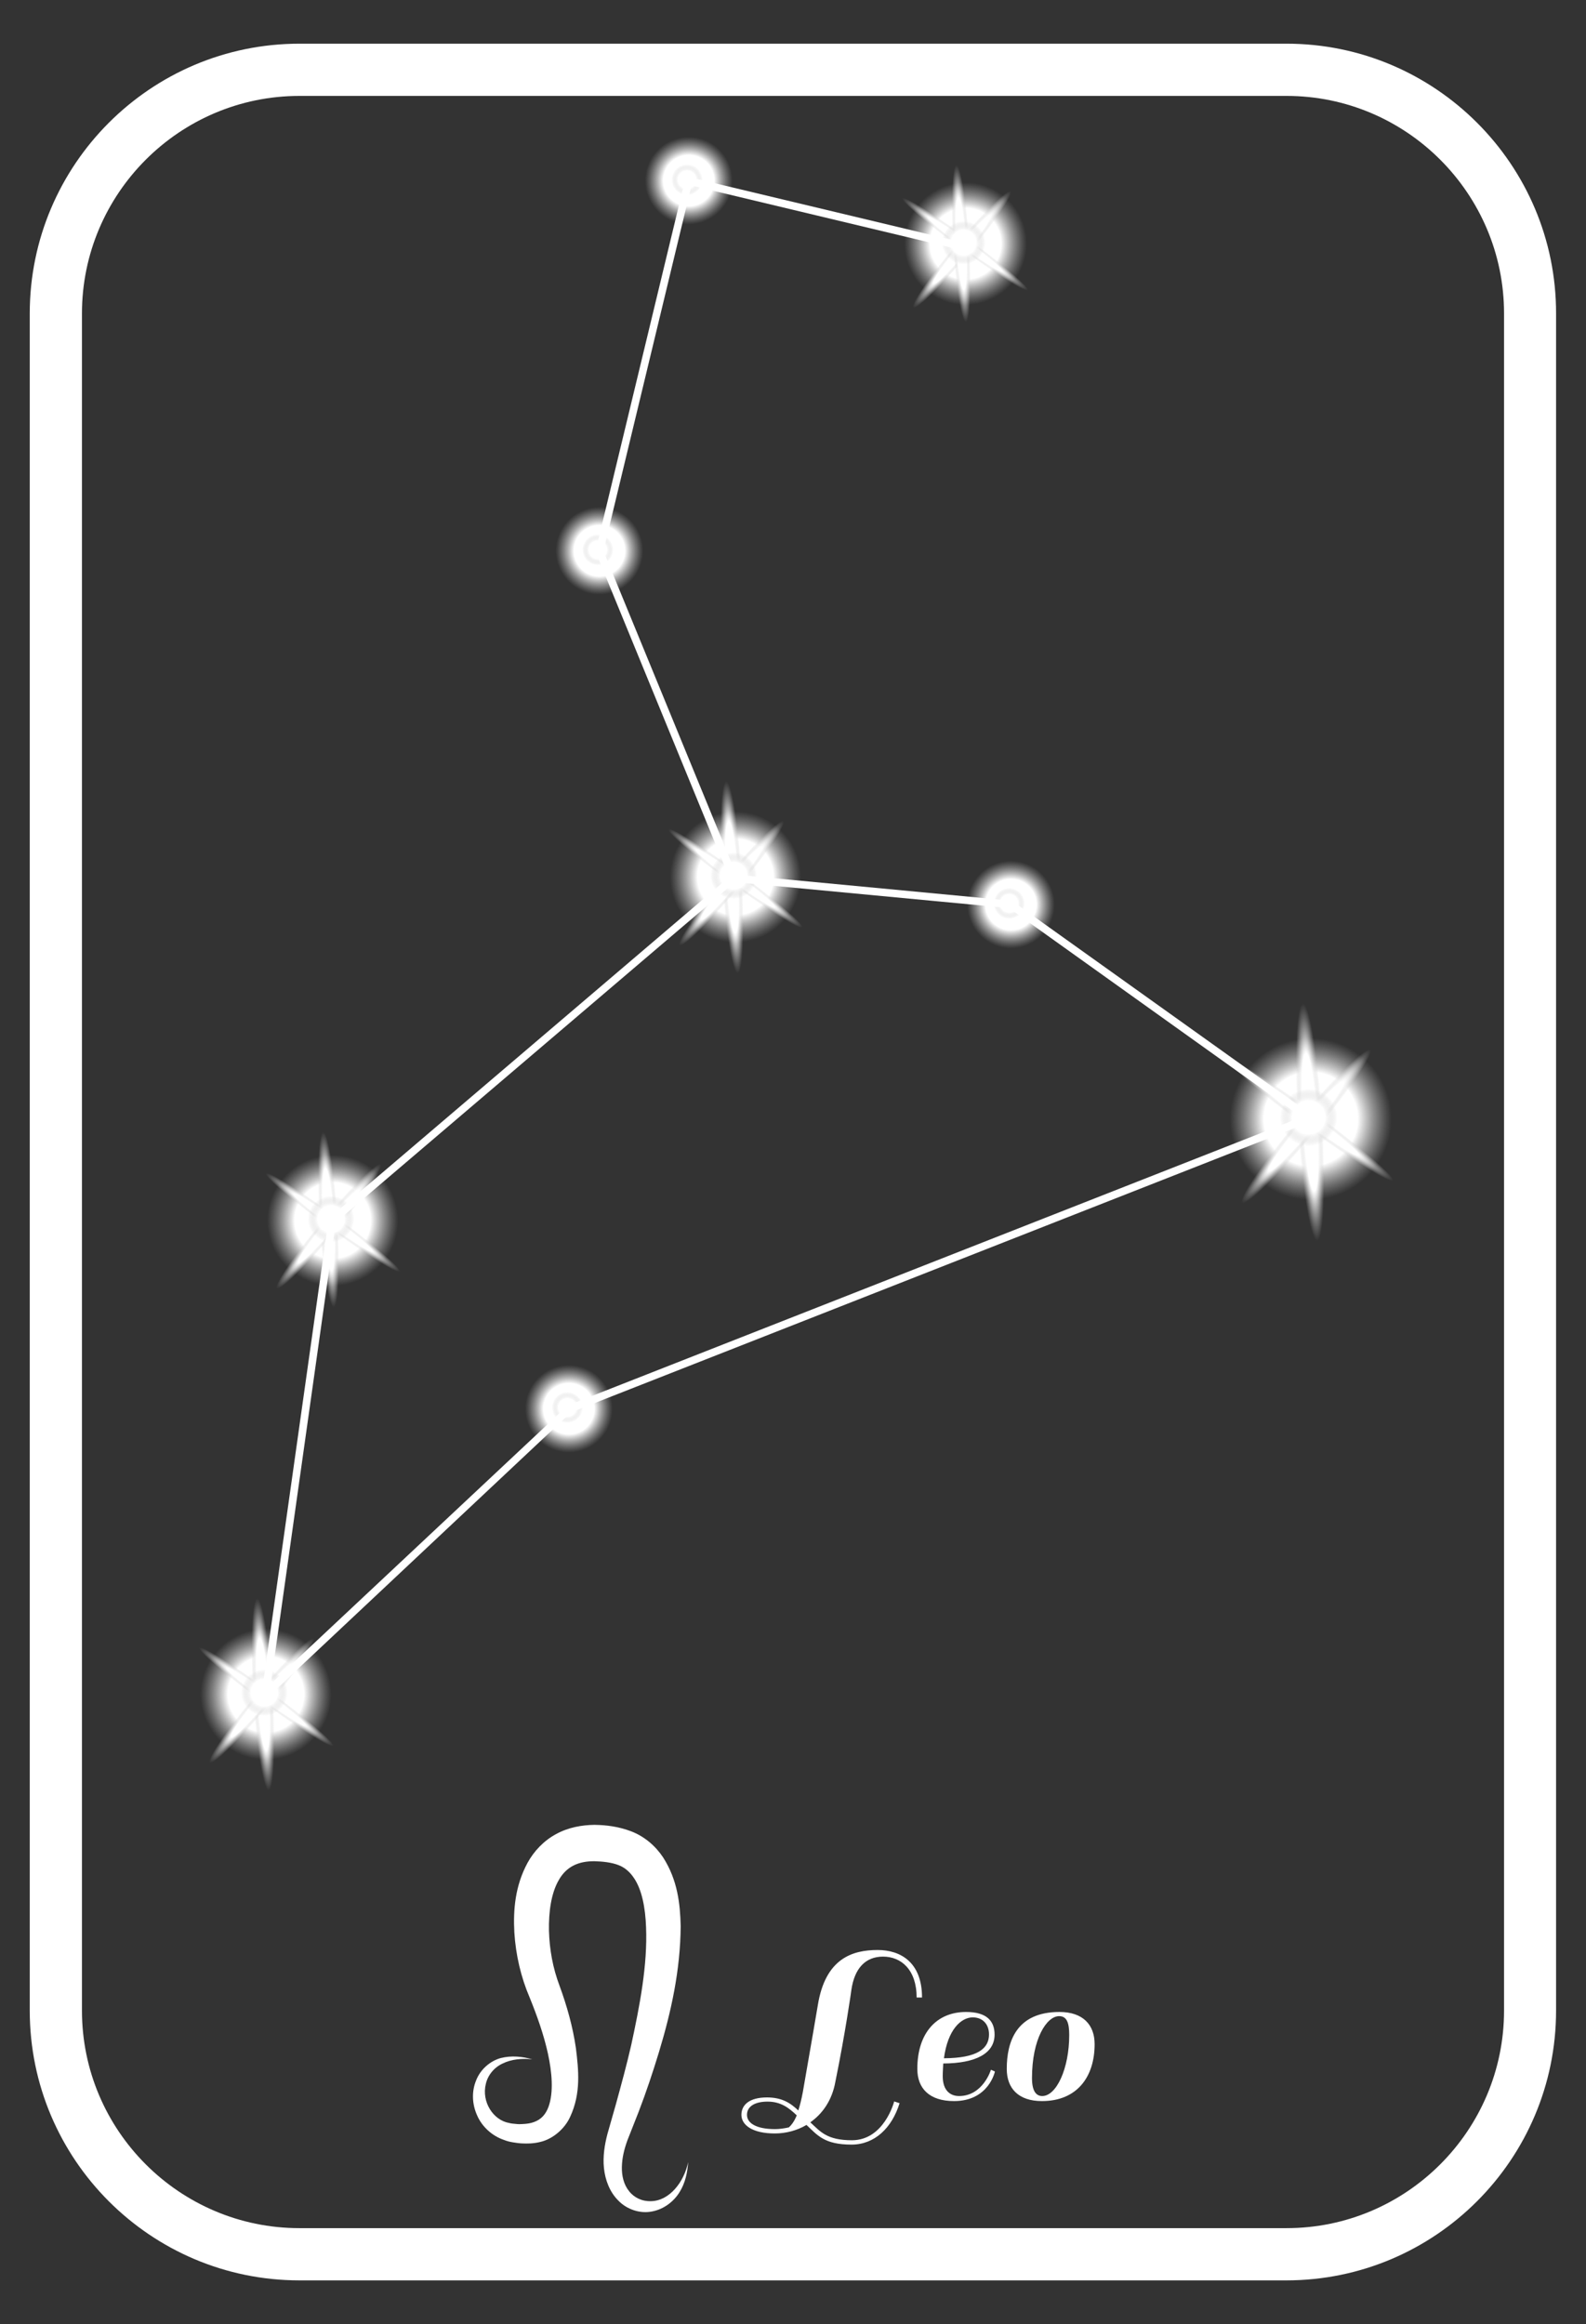 <?xml version="1.0" encoding="utf-8"?>
<!-- Generator: Adobe Illustrator 24.0.0, SVG Export Plug-In . SVG Version: 6.00 Build 0)  -->
<svg version="1.1" id="Livello_1" xmlns="http://www.w3.org/2000/svg" xmlns:xlink="http://www.w3.org/1999/xlink" x="0px" y="0px"
	 viewBox="0 0 91.15 133.52" style="enable-background:new 0 0 91.15 133.52;" xml:space="preserve">
<rect x="0" y="0" width="91.15" height="133.52" fill="#333333" stroke="none"/>
<style type="text/css">
	.st0{display:none;}
	.st1{fill:#FFFFFF;}
	.st2{display:inline;fill:url(#SVGID_1_);}
	.st3{display:inline;fill:url(#SVGID_2_);}
	.st4{display:inline;fill:url(#SVGID_3_);}
	.st5{display:inline;fill:url(#SVGID_4_);}
	.st6{display:inline;fill:url(#SVGID_5_);}
	.st7{fill:url(#SVGID_6_);}
	.st8{fill:url(#SVGID_7_);}
	.st9{fill:url(#SVGID_8_);}
	.st10{fill:url(#SVGID_9_);}
	.st11{fill:url(#SVGID_10_);}
	.st12{fill:url(#SVGID_11_);}
	.st13{fill:url(#SVGID_12_);}
	.st14{fill:url(#SVGID_13_);}
	.st15{fill:url(#SVGID_14_);}
	.st16{fill:url(#SVGID_15_);}
	.st17{fill:url(#SVGID_16_);}
	.st18{fill:url(#SVGID_17_);}
	.st19{fill:url(#SVGID_18_);}
	.st20{fill:url(#SVGID_19_);}
	.st21{fill:url(#SVGID_20_);}
	.st22{fill:url(#SVGID_21_);}
	.st23{fill:url(#SVGID_22_);}
	.st24{fill:url(#SVGID_23_);}
	.st25{fill:url(#SVGID_24_);}
	.st26{fill:url(#SVGID_25_);}
	.st27{fill:url(#SVGID_26_);}
	.st28{fill:url(#SVGID_27_);}
	.st29{fill:url(#SVGID_28_);}
	.st30{fill:url(#SVGID_29_);}
	.st31{fill:url(#SVGID_30_);}
	.st32{fill:url(#SVGID_31_);}
	.st33{fill:url(#SVGID_32_);}
	.st34{fill:url(#SVGID_33_);}
	.st35{fill:url(#SVGID_34_);}
	.st36{fill:url(#SVGID_35_);}
	.st37{fill:url(#SVGID_36_);}
	.st38{fill:url(#SVGID_37_);}
	.st39{fill:url(#SVGID_38_);}
</style>
<rect x="-0.55" y="-0.15" class="st0" width="92" height="134"/>
<g>
	<path class="st1" d="M73.94,5.51c6.89,0,12.5,5.61,12.5,12.5v97.5c0,6.89-5.61,12.5-12.5,12.5H17.21c-6.89,0-12.5-5.61-12.5-12.5
		v-97.5c0-6.89,5.61-12.5,12.5-12.5H73.94 M73.94,2.51H17.21c-8.55,0-15.5,6.95-15.5,15.5v97.5c0,8.55,6.95,15.5,15.5,15.5h56.72
		c8.55,0,15.5-6.95,15.5-15.5v-97.5C89.44,9.46,82.48,2.51,73.94,2.51L73.94,2.51z"/>
</g>
<g class="st0">
	
		<radialGradient id="SVGID_1_" cx="-350.361" cy="10.967" r="4.24" gradientTransform="matrix(0.995 0.097 0.097 -0.995 317.267 92.829)" gradientUnits="userSpaceOnUse">
		<stop  offset="0.222" style="stop-color:#FFFFFF"/>
		<stop  offset="1" style="stop-color:#7A7A7A;stop-opacity:0"/>
	</radialGradient>
	<path class="st2" d="M-26.16,48.3c0.23-2.33-1.48-4.4-3.81-4.63c-2.33-0.22-4.4,1.48-4.63,3.81c-0.23,2.33,1.48,4.41,3.81,4.63
		C-28.46,52.34-26.39,50.64-26.16,48.3z"/>
	
		<radialGradient id="SVGID_2_" cx="648.317" cy="117.958" r="6.085" gradientTransform="matrix(-2.972967e-03 0.079 -1.451 -0.054 142.722 3.085)" gradientUnits="userSpaceOnUse">
		<stop  offset="0" style="stop-color:#FFFFFF"/>
		<stop  offset="0.082" style="stop-color:#F5F5F5;stop-opacity:0.915"/>
		<stop  offset="0.219" style="stop-color:#DBDBDB;stop-opacity:0.773"/>
		<stop  offset="0.395" style="stop-color:#B1B1B1;stop-opacity:0.59"/>
		<stop  offset="0.603" style="stop-color:#767676;stop-opacity:0.375"/>
		<stop  offset="0.834" style="stop-color:#2D2D2D;stop-opacity:0.135"/>
		<stop  offset="0.964" style="stop-color:#000000;stop-opacity:0"/>
	</radialGradient>
	<path class="st3" d="M-30.4,48.37c-4.88-0.18-8.82-0.55-8.81-0.81c0.01-0.26,3.97-0.33,8.85-0.15c4.87,0.18,8.82,0.54,8.81,0.81
		C-21.56,48.49-25.52,48.56-30.4,48.37z"/>
	
		<radialGradient id="SVGID_3_" cx="-125.135" cy="-1395.232" r="2.747" gradientTransform="matrix(1.337 1.362 0.141 -0.138 333.302 25.498)" gradientUnits="userSpaceOnUse">
		<stop  offset="0" style="stop-color:#FFFFFF"/>
		<stop  offset="1" style="stop-color:#4D4D4D;stop-opacity:0"/>
	</radialGradient>
	<path class="st4" d="M-26.69,51.62c0.21-0.21-1.26-2.05-3.29-4.12c-2.03-2.07-3.85-3.58-4.06-3.36c-0.21,0.21,1.26,2.06,3.29,4.12
		C-28.72,50.32-26.9,51.83-26.69,51.62z"/>
	
		<radialGradient id="SVGID_4_" cx="143.229" cy="-1708.759" r="2.754" gradientTransform="matrix(-1.302 1.457 0.116 0.104 354.679 16.743)" gradientUnits="userSpaceOnUse">
		<stop  offset="0" style="stop-color:#FFFFFF"/>
		<stop  offset="1" style="stop-color:#000000;stop-opacity:0"/>
	</radialGradient>
	<path class="st5" d="M-33.94,51.88c0.18,0.16,1.92-1.51,3.9-3.72c1.97-2.21,3.43-4.13,3.26-4.29c-0.18-0.16-1.92,1.51-3.9,3.72
		C-32.66,49.8-34.12,51.72-33.94,51.88z"/>
	
		<radialGradient id="SVGID_5_" cx="-116.327" cy="285.259" r="1.5" gradientTransform="matrix(0.657 0.754 -0.754 0.657 261.087 -51.923)" gradientUnits="userSpaceOnUse">
		<stop  offset="0.324" style="stop-color:#FFFFFF"/>
		<stop  offset="0.56" style="stop-color:#C6C6C6;stop-opacity:0"/>
		<stop  offset="0.731" style="stop-color:#6A6A6A;stop-opacity:0"/>
		<stop  offset="0.874" style="stop-color:#000505;stop-opacity:0"/>
		<stop  offset="0.964" style="stop-color:#000000;stop-opacity:0"/>
	</radialGradient>
	<path class="st6" d="M-29.38,49.01c-0.63,0.55-1.57,0.48-2.12-0.15c-0.55-0.62-0.48-1.57,0.14-2.12c0.62-0.54,1.57-0.48,2.12,0.15
		C-28.69,47.51-28.75,48.46-29.38,49.01z"/>
</g>
<g>
	<g>
		<g>
			<g>
				<g>
					
						<radialGradient id="SVGID_6_" cx="-182.647" cy="-61.327" r="8.304" gradientTransform="matrix(0 -1 -1 0 14.006 -118.361)" gradientUnits="userSpaceOnUse">
						<stop  offset="0.324" style="stop-color:#FFFFFF"/>
						<stop  offset="0.56" style="stop-color:#C6C6C6;stop-opacity:0"/>
						<stop  offset="0.731" style="stop-color:#6A6A6A;stop-opacity:0"/>
						<stop  offset="0.874" style="stop-color:#000505;stop-opacity:0"/>
						<stop  offset="0.964" style="stop-color:#000000;stop-opacity:0"/>
					</radialGradient>
					<path class="st7" d="M75.34,56c-4.59,0-8.3,3.72-8.31,8.31c0.01,4.58,3.72,8.3,8.31,8.3c4.59,0.01,8.31-3.71,8.31-8.3
						C83.64,59.72,79.93,56,75.34,56z"/>
					<g>
						
							<radialGradient id="SVGID_7_" cx="2284.832" cy="10.753" r="10.05" gradientTransform="matrix(0.125 -7.500000e-03 0.073 1.213 -211.097 68.567)" gradientUnits="userSpaceOnUse">
							<stop  offset="0.324" style="stop-color:#FFFFFF"/>
							<stop  offset="0.56" style="stop-color:#C6C6C6;stop-opacity:0"/>
							<stop  offset="0.731" style="stop-color:#6A6A6A;stop-opacity:0"/>
							<stop  offset="0.874" style="stop-color:#000505;stop-opacity:0"/>
							<stop  offset="0.964" style="stop-color:#000000;stop-opacity:0"/>
						</radialGradient>
						<path class="st8" d="M76.77,64.4c0.4,6.74,0.17,12.24-0.53,12.28c-0.69,0.04-1.58-5.39-1.99-12.13
							c-0.4-6.74-0.17-12.23,0.53-12.28C75.48,52.24,76.37,57.66,76.77,64.4z"/>
						
							<radialGradient id="SVGID_8_" cx="-33.662" cy="-1128.122" r="5.377" gradientTransform="matrix(1.226 -1.463 -0.151 -0.127 -54.01 -127.81)" gradientUnits="userSpaceOnUse">
							<stop  offset="0.324" style="stop-color:#FFFFFF"/>
							<stop  offset="0.56" style="stop-color:#C6C6C6;stop-opacity:0"/>
							<stop  offset="0.731" style="stop-color:#6A6A6A;stop-opacity:0"/>
							<stop  offset="0.874" style="stop-color:#000505;stop-opacity:0"/>
							<stop  offset="0.964" style="stop-color:#000000;stop-opacity:0"/>
						</radialGradient>
						<path class="st9" d="M81.9,56.39c-0.45-0.38-3.77,2.84-7.42,7.2c-3.65,4.35-6.24,8.18-5.79,8.56c0.45,0.38,3.77-2.84,7.41-7.2
							C79.76,60.6,82.35,56.77,81.9,56.39z"/>
						
							<radialGradient id="SVGID_9_" cx="122.213" cy="-568.352" r="5.393" gradientTransform="matrix(1.576 1.154 0.092 -0.126 -65.012 -148.308)" gradientUnits="userSpaceOnUse">
							<stop  offset="0.324" style="stop-color:#FFFFFF"/>
							<stop  offset="0.56" style="stop-color:#C6C6C6;stop-opacity:0"/>
							<stop  offset="0.731" style="stop-color:#6A6A6A;stop-opacity:0"/>
							<stop  offset="0.874" style="stop-color:#000505;stop-opacity:0"/>
							<stop  offset="0.964" style="stop-color:#000000;stop-opacity:0"/>
						</radialGradient>
						<path class="st10" d="M83.79,70.49c0.28-0.38-3.31-3.46-7.99-6.9c-4.68-3.43-8.71-5.91-8.98-5.54
							c-0.28,0.38,3.31,3.46,7.99,6.9C79.49,68.38,83.51,70.86,83.79,70.49z"/>
					</g>
				</g>
				<g>
					
						<radialGradient id="SVGID_10_" cx="54.759" cy="221.108" r="2.938" gradientTransform="matrix(0.686 -0.727 0.727 0.686 -123.1 -47.672)" gradientUnits="userSpaceOnUse">
						<stop  offset="0.324" style="stop-color:#FFFFFF"/>
						<stop  offset="0.56" style="stop-color:#C6C6C6;stop-opacity:0"/>
						<stop  offset="0.731" style="stop-color:#6A6A6A;stop-opacity:0"/>
						<stop  offset="0.874" style="stop-color:#000505;stop-opacity:0"/>
						<stop  offset="0.964" style="stop-color:#000000;stop-opacity:0"/>
					</radialGradient>
					<path class="st11" d="M77.32,62.13c1.19,1.12,1.23,2.97,0.12,4.15c-1.11,1.18-2.97,1.24-4.15,0.12
						c-1.18-1.11-1.23-2.97-0.12-4.16C74.28,61.07,76.14,61.02,77.32,62.13z"/>
				</g>
			</g>
			<g>
				<g>
					
						<radialGradient id="SVGID_11_" cx="-168.744" cy="-28.263" r="6.729" gradientTransform="matrix(0 -1 -1 0 14.006 -118.361)" gradientUnits="userSpaceOnUse">
						<stop  offset="0.324" style="stop-color:#FFFFFF"/>
						<stop  offset="0.56" style="stop-color:#C6C6C6;stop-opacity:0"/>
						<stop  offset="0.731" style="stop-color:#6A6A6A;stop-opacity:0"/>
						<stop  offset="0.874" style="stop-color:#000505;stop-opacity:0"/>
						<stop  offset="0.964" style="stop-color:#000000;stop-opacity:0"/>
					</radialGradient>
					<path class="st12" d="M42.27,43.67c-3.72,0-6.73,3.01-6.73,6.73c0.01,3.71,3.01,6.73,6.73,6.72c3.71,0,6.73-3.01,6.73-6.73
						C49,46.69,45.99,43.67,42.27,43.67z"/>
					<g>
						
							<radialGradient id="SVGID_12_" cx="2026.748" cy="-2.442" r="8.133" gradientTransform="matrix(0.125 -7.500000e-03 0.073 1.213 -211.097 68.567)" gradientUnits="userSpaceOnUse">
							<stop  offset="0.324" style="stop-color:#FFFFFF"/>
							<stop  offset="0.56" style="stop-color:#C6C6C6;stop-opacity:0"/>
							<stop  offset="0.731" style="stop-color:#6A6A6A;stop-opacity:0"/>
							<stop  offset="0.874" style="stop-color:#000505;stop-opacity:0"/>
							<stop  offset="0.964" style="stop-color:#000000;stop-opacity:0"/>
						</radialGradient>
						<path class="st13" d="M43.29,50.34c0.33,5.45,0.14,9.9-0.43,9.93c-0.56,0.03-1.28-4.36-1.61-9.81
							c-0.33-5.45-0.14-9.89,0.43-9.93C42.24,40.5,42.96,44.89,43.29,50.34z"/>
						
							<radialGradient id="SVGID_13_" cx="-39.197" cy="-954.352" r="4.358" gradientTransform="matrix(1.226 -1.463 -0.151 -0.127 -54.01 -127.81)" gradientUnits="userSpaceOnUse">
							<stop  offset="0.324" style="stop-color:#FFFFFF"/>
							<stop  offset="0.56" style="stop-color:#C6C6C6;stop-opacity:0"/>
							<stop  offset="0.731" style="stop-color:#6A6A6A;stop-opacity:0"/>
							<stop  offset="0.874" style="stop-color:#000505;stop-opacity:0"/>
							<stop  offset="0.964" style="stop-color:#000000;stop-opacity:0"/>
						</radialGradient>
						<path class="st14" d="M47.59,43.99c-0.37-0.31-3.05,2.3-6.01,5.83c-2.96,3.52-5.05,6.63-4.69,6.93
							c0.36,0.31,3.06-2.3,6.01-5.83C45.85,47.4,47.95,44.3,47.59,43.99z"/>
						
							<radialGradient id="SVGID_14_" cx="104.358" cy="-621.699" r="4.369" gradientTransform="matrix(1.576 1.154 0.092 -0.126 -65.012 -148.308)" gradientUnits="userSpaceOnUse">
							<stop  offset="0.324" style="stop-color:#FFFFFF"/>
							<stop  offset="0.56" style="stop-color:#C6C6C6;stop-opacity:0"/>
							<stop  offset="0.731" style="stop-color:#6A6A6A;stop-opacity:0"/>
							<stop  offset="0.874" style="stop-color:#000505;stop-opacity:0"/>
							<stop  offset="0.964" style="stop-color:#000000;stop-opacity:0"/>
						</radialGradient>
						<path class="st15" d="M49.12,55.41c0.23-0.31-2.68-2.8-6.48-5.59c-3.8-2.78-7.05-4.79-7.28-4.48c-0.22,0.3,2.68,2.8,6.47,5.59
							C45.64,53.7,48.9,55.71,49.12,55.41z"/>
					</g>
				</g>
				<g>
					
						<radialGradient id="SVGID_15_" cx="42.177" cy="187.528" r="2.381" gradientTransform="matrix(0.686 -0.727 0.727 0.686 -123.1 -47.672)" gradientUnits="userSpaceOnUse">
						<stop  offset="0.324" style="stop-color:#FFFFFF"/>
						<stop  offset="0.56" style="stop-color:#C6C6C6;stop-opacity:0"/>
						<stop  offset="0.731" style="stop-color:#6A6A6A;stop-opacity:0"/>
						<stop  offset="0.874" style="stop-color:#000505;stop-opacity:0"/>
						<stop  offset="0.964" style="stop-color:#000000;stop-opacity:0"/>
					</radialGradient>
					<path class="st16" d="M43.88,48.64c0.96,0.91,1,2.41,0.09,3.36c-0.9,0.96-2.41,1.01-3.36,0.1c-0.96-0.9-1-2.41-0.1-3.37
						C41.41,47.78,42.92,47.74,43.88,48.64z"/>
				</g>
			</g>
			<g>
				<g>
					
						<radialGradient id="SVGID_16_" cx="-188.476" cy="-5.114" r="6.728" gradientTransform="matrix(0 -1 -1 0 14.006 -118.361)" gradientUnits="userSpaceOnUse">
						<stop  offset="0.324" style="stop-color:#FFFFFF"/>
						<stop  offset="0.56" style="stop-color:#C6C6C6;stop-opacity:0"/>
						<stop  offset="0.731" style="stop-color:#6A6A6A;stop-opacity:0"/>
						<stop  offset="0.874" style="stop-color:#000505;stop-opacity:0"/>
						<stop  offset="0.964" style="stop-color:#000000;stop-opacity:0"/>
					</radialGradient>
					<path class="st17" d="M19.12,63.41c-3.72,0-6.73,3.01-6.73,6.73c0.01,3.71,3.01,6.73,6.73,6.72c3.71,0,6.73-3.01,6.73-6.72
						C25.85,66.42,22.84,63.4,19.12,63.41z"/>
					<g>
						
							<radialGradient id="SVGID_17_" cx="1832.475" cy="12.574" r="7.42" gradientTransform="matrix(0.125 -7.500000e-03 0.073 1.213 -211.097 68.567)" gradientUnits="userSpaceOnUse">
							<stop  offset="0.324" style="stop-color:#FFFFFF"/>
							<stop  offset="0.56" style="stop-color:#C6C6C6;stop-opacity:0"/>
							<stop  offset="0.731" style="stop-color:#6A6A6A;stop-opacity:0"/>
							<stop  offset="0.874" style="stop-color:#000505;stop-opacity:0"/>
							<stop  offset="0.964" style="stop-color:#000000;stop-opacity:0"/>
						</radialGradient>
						<path class="st18" d="M19.99,70.03c0.3,4.97,0.13,9.03-0.39,9.06c-0.51,0.03-1.17-3.98-1.47-8.95
							c-0.3-4.97-0.12-9.03,0.39-9.06C19.03,61.04,19.69,65.05,19.99,70.03z"/>
						
							<radialGradient id="SVGID_18_" cx="-54.909" cy="-928.607" r="4.357" gradientTransform="matrix(1.226 -1.463 -0.151 -0.127 -54.01 -127.81)" gradientUnits="userSpaceOnUse">
							<stop  offset="0.324" style="stop-color:#FFFFFF"/>
							<stop  offset="0.56" style="stop-color:#C6C6C6;stop-opacity:0"/>
							<stop  offset="0.731" style="stop-color:#6A6A6A;stop-opacity:0"/>
							<stop  offset="0.874" style="stop-color:#000505;stop-opacity:0"/>
							<stop  offset="0.964" style="stop-color:#000000;stop-opacity:0"/>
						</radialGradient>
						<path class="st19" d="M24.44,63.72c-0.37-0.31-3.05,2.3-6.01,5.83c-2.96,3.52-5.06,6.63-4.69,6.93
							c0.36,0.31,3.06-2.3,6.01-5.83C22.7,67.13,24.8,64.03,24.44,63.72z"/>
						
							<radialGradient id="SVGID_19_" cx="100.764" cy="-811.552" r="4.369" gradientTransform="matrix(1.576 1.154 0.092 -0.126 -65.012 -148.308)" gradientUnits="userSpaceOnUse">
							<stop  offset="0.324" style="stop-color:#FFFFFF"/>
							<stop  offset="0.56" style="stop-color:#C6C6C6;stop-opacity:0"/>
							<stop  offset="0.731" style="stop-color:#6A6A6A;stop-opacity:0"/>
							<stop  offset="0.874" style="stop-color:#000505;stop-opacity:0"/>
							<stop  offset="0.964" style="stop-color:#000000;stop-opacity:0"/>
						</radialGradient>
						<path class="st20" d="M25.96,75.14c0.23-0.3-2.68-2.8-6.48-5.59c-3.79-2.78-7.05-4.79-7.27-4.48c-0.23,0.3,2.68,2.8,6.47,5.59
							C22.48,73.43,25.74,75.44,25.96,75.14z"/>
					</g>
				</g>
				<g>
					
						<radialGradient id="SVGID_20_" cx="11.936" cy="184.234" r="2.381" gradientTransform="matrix(0.686 -0.727 0.727 0.686 -123.1 -47.672)" gradientUnits="userSpaceOnUse">
						<stop  offset="0.324" style="stop-color:#FFFFFF"/>
						<stop  offset="0.56" style="stop-color:#C6C6C6;stop-opacity:0"/>
						<stop  offset="0.731" style="stop-color:#6A6A6A;stop-opacity:0"/>
						<stop  offset="0.874" style="stop-color:#000505;stop-opacity:0"/>
						<stop  offset="0.964" style="stop-color:#000000;stop-opacity:0"/>
					</radialGradient>
					<path class="st21" d="M20.72,68.37c0.96,0.91,1,2.41,0.1,3.36c-0.9,0.96-2.41,1.01-3.37,0.1c-0.96-0.9-1-2.41-0.1-3.37
						C18.26,67.51,19.77,67.47,20.72,68.37z"/>
				</g>
			</g>
			<g>
				<g>
					
						<radialGradient id="SVGID_21_" cx="-215.697" cy="-1.276" r="6.728" gradientTransform="matrix(0 -1 -1 0 14.006 -118.361)" gradientUnits="userSpaceOnUse">
						<stop  offset="0.324" style="stop-color:#FFFFFF"/>
						<stop  offset="0.56" style="stop-color:#C6C6C6;stop-opacity:0"/>
						<stop  offset="0.731" style="stop-color:#6A6A6A;stop-opacity:0"/>
						<stop  offset="0.874" style="stop-color:#000505;stop-opacity:0"/>
						<stop  offset="0.964" style="stop-color:#000000;stop-opacity:0"/>
					</radialGradient>
					<path class="st22" d="M15.28,90.63c-3.72,0-6.73,3.01-6.73,6.73c0.01,3.71,3.01,6.73,6.73,6.72c3.71,0,6.73-3.01,6.73-6.72
						C22.01,93.64,19,90.63,15.28,90.63z"/>
					<g>
						
							<radialGradient id="SVGID_22_" cx="1789.368" cy="34.788" r="8.133" gradientTransform="matrix(0.125 -7.500000e-03 0.073 1.213 -211.097 68.567)" gradientUnits="userSpaceOnUse">
							<stop  offset="0.324" style="stop-color:#FFFFFF"/>
							<stop  offset="0.56" style="stop-color:#C6C6C6;stop-opacity:0"/>
							<stop  offset="0.731" style="stop-color:#6A6A6A;stop-opacity:0"/>
							<stop  offset="0.874" style="stop-color:#000505;stop-opacity:0"/>
							<stop  offset="0.964" style="stop-color:#000000;stop-opacity:0"/>
						</radialGradient>
						<path class="st23" d="M16.3,97.3c0.33,5.45,0.14,9.9-0.43,9.93c-0.56,0.04-1.28-4.36-1.61-9.81
							c-0.33-5.45-0.14-9.89,0.43-9.93C15.25,87.46,15.97,91.85,16.3,97.3z"/>
						
							<radialGradient id="SVGID_23_" cx="-67.134" cy="-1002.331" r="4.359" gradientTransform="matrix(1.226 -1.463 -0.151 -0.127 -54.01 -127.81)" gradientUnits="userSpaceOnUse">
							<stop  offset="0.324" style="stop-color:#FFFFFF"/>
							<stop  offset="0.56" style="stop-color:#C6C6C6;stop-opacity:0"/>
							<stop  offset="0.731" style="stop-color:#6A6A6A;stop-opacity:0"/>
							<stop  offset="0.874" style="stop-color:#000505;stop-opacity:0"/>
							<stop  offset="0.964" style="stop-color:#000000;stop-opacity:0"/>
						</radialGradient>
						<path class="st24" d="M20.6,90.95c-0.37-0.31-3.05,2.3-6.01,5.83c-2.95,3.53-5.05,6.63-4.69,6.93c0.36,0.31,3.06-2.3,6-5.83
							C18.86,94.36,20.96,91.25,20.6,90.95z"/>
						
							<radialGradient id="SVGID_24_" cx="107.409" cy="-966.972" r="4.369" gradientTransform="matrix(1.576 1.154 0.092 -0.126 -65.012 -148.308)" gradientUnits="userSpaceOnUse">
							<stop  offset="0.324" style="stop-color:#FFFFFF"/>
							<stop  offset="0.56" style="stop-color:#C6C6C6;stop-opacity:0"/>
							<stop  offset="0.731" style="stop-color:#6A6A6A;stop-opacity:0"/>
							<stop  offset="0.874" style="stop-color:#000505;stop-opacity:0"/>
							<stop  offset="0.964" style="stop-color:#000000;stop-opacity:0"/>
						</radialGradient>
						<path class="st25" d="M22.13,102.37c0.23-0.31-2.68-2.8-6.47-5.59c-3.8-2.78-7.05-4.79-7.28-4.48
							c-0.22,0.3,2.68,2.8,6.47,5.59C18.65,100.66,21.91,102.66,22.13,102.37z"/>
					</g>
				</g>
				<g>
					
						<radialGradient id="SVGID_25_" cx="-10.496" cy="200.127" r="2.381" gradientTransform="matrix(0.686 -0.727 0.727 0.686 -123.1 -47.672)" gradientUnits="userSpaceOnUse">
						<stop  offset="0.324" style="stop-color:#FFFFFF"/>
						<stop  offset="0.56" style="stop-color:#C6C6C6;stop-opacity:0"/>
						<stop  offset="0.731" style="stop-color:#6A6A6A;stop-opacity:0"/>
						<stop  offset="0.874" style="stop-color:#000505;stop-opacity:0"/>
						<stop  offset="0.964" style="stop-color:#000000;stop-opacity:0"/>
					</radialGradient>
					<path class="st26" d="M16.89,95.6c0.96,0.9,1,2.41,0.1,3.36c-0.9,0.96-2.41,1.01-3.36,0.1c-0.96-0.9-1-2.41-0.1-3.37
						C14.42,94.74,15.93,94.7,16.89,95.6z"/>
				</g>
			</g>
			<g>
				<g>
					
						<radialGradient id="SVGID_26_" cx="-132.36" cy="-41.486" r="6.296" gradientTransform="matrix(0 -1 -1 0 14.006 -118.361)" gradientUnits="userSpaceOnUse">
						<stop  offset="0.324" style="stop-color:#FFFFFF"/>
						<stop  offset="0.56" style="stop-color:#C6C6C6;stop-opacity:0"/>
						<stop  offset="0.731" style="stop-color:#6A6A6A;stop-opacity:0"/>
						<stop  offset="0.874" style="stop-color:#000505;stop-opacity:0"/>
						<stop  offset="0.964" style="stop-color:#000000;stop-opacity:0"/>
					</radialGradient>
					<path class="st27" d="M55.5,7.72c-3.48,0-6.3,2.82-6.3,6.3c0.01,3.47,2.82,6.3,6.3,6.29c3.48,0,6.3-2.82,6.3-6.29
						C61.79,10.54,58.98,7.71,55.5,7.72z"/>
					<g>
						
							<radialGradient id="SVGID_27_" cx="-20.135" cy="-887.286" r="4.08" gradientTransform="matrix(1.226 -1.463 -0.151 -0.127 -54.01 -127.81)" gradientUnits="userSpaceOnUse">
							<stop  offset="0.324" style="stop-color:#FFFFFF"/>
							<stop  offset="0.56" style="stop-color:#C6C6C6;stop-opacity:0"/>
							<stop  offset="0.731" style="stop-color:#6A6A6A;stop-opacity:0"/>
							<stop  offset="0.874" style="stop-color:#000505;stop-opacity:0"/>
							<stop  offset="0.964" style="stop-color:#000000;stop-opacity:0"/>
						</radialGradient>
						<path class="st28" d="M60.47,8.01c-0.34-0.29-2.86,2.15-5.62,5.46c-2.76,3.3-4.73,6.2-4.39,6.49
							c0.34,0.29,2.86-2.16,5.62-5.46C58.85,11.2,60.81,8.3,60.47,8.01z"/>
						
							<radialGradient id="SVGID_28_" cx="98.82" cy="-383.289" r="4.087" gradientTransform="matrix(1.576 1.154 0.092 -0.126 -65.012 -148.308)" gradientUnits="userSpaceOnUse">
							<stop  offset="0.324" style="stop-color:#FFFFFF"/>
							<stop  offset="0.56" style="stop-color:#C6C6C6;stop-opacity:0"/>
							<stop  offset="0.731" style="stop-color:#6A6A6A;stop-opacity:0"/>
							<stop  offset="0.874" style="stop-color:#000505;stop-opacity:0"/>
							<stop  offset="0.964" style="stop-color:#000000;stop-opacity:0"/>
						</radialGradient>
						<path class="st29" d="M61.9,18.7c0.21-0.29-2.51-2.62-6.06-5.23c-3.55-2.6-6.6-4.48-6.81-4.2c-0.21,0.28,2.51,2.62,6.06,5.23
							C58.64,17.1,61.69,18.98,61.9,18.7z"/>
					</g>
				</g>
				
					<radialGradient id="SVGID_29_" cx="2149.206" cy="-31.698" r="6.649" gradientTransform="matrix(0.125 -7.500000e-03 0.073 1.213 -211.097 68.567)" gradientUnits="userSpaceOnUse">
					<stop  offset="0.324" style="stop-color:#FFFFFF"/>
					<stop  offset="0.56" style="stop-color:#C6C6C6;stop-opacity:0"/>
					<stop  offset="0.731" style="stop-color:#6A6A6A;stop-opacity:0"/>
					<stop  offset="0.874" style="stop-color:#000505;stop-opacity:0"/>
					<stop  offset="0.964" style="stop-color:#000000;stop-opacity:0"/>
				</radialGradient>
				<path class="st30" d="M56.3,13.94c0.27,4.46,0.11,8.09-0.35,8.12c-0.46,0.03-1.05-3.56-1.32-8.02
					c-0.27-4.46-0.11-8.09,0.35-8.12C55.44,5.89,56.03,9.48,56.3,13.94z"/>
				<g>
					
						<radialGradient id="SVGID_30_" cx="77.715" cy="172.173" r="2.228" gradientTransform="matrix(0.686 -0.727 0.727 0.686 -123.1 -47.672)" gradientUnits="userSpaceOnUse">
						<stop  offset="0.324" style="stop-color:#FFFFFF"/>
						<stop  offset="0.56" style="stop-color:#C6C6C6;stop-opacity:0"/>
						<stop  offset="0.731" style="stop-color:#6A6A6A;stop-opacity:0"/>
						<stop  offset="0.874" style="stop-color:#000505;stop-opacity:0"/>
						<stop  offset="0.964" style="stop-color:#000000;stop-opacity:0"/>
					</radialGradient>
					<path class="st31" d="M57,12.37c0.9,0.85,0.93,2.25,0.09,3.15c-0.85,0.9-2.25,0.94-3.15,0.09c-0.89-0.84-0.94-2.26-0.09-3.15
						C54.69,11.56,56.1,11.52,57,12.37z"/>
				</g>
			</g>
			<g>
				
					<radialGradient id="SVGID_31_" cx="-128.736" cy="-25.576" r="4.498" gradientTransform="matrix(0 -1 -1 0 14.006 -118.361)" gradientUnits="userSpaceOnUse">
					<stop  offset="0.324" style="stop-color:#FFFFFF"/>
					<stop  offset="0.56" style="stop-color:#C6C6C6;stop-opacity:0"/>
					<stop  offset="0.731" style="stop-color:#6A6A6A;stop-opacity:0"/>
					<stop  offset="0.874" style="stop-color:#000505;stop-opacity:0"/>
					<stop  offset="0.964" style="stop-color:#000000;stop-opacity:0"/>
				</radialGradient>
				<path class="st32" d="M39.59,5.89c-2.48,0-4.5,2.02-4.5,4.5c0.01,2.48,2.02,4.5,4.5,4.49c2.49,0,4.5-2.01,4.5-4.5
					C44.08,7.91,42.07,5.89,39.59,5.89z"/>
				<g>
					
						<radialGradient id="SVGID_32_" cx="69.429" cy="158.127" r="1.593" gradientTransform="matrix(0.686 -0.727 0.727 0.686 -123.1 -47.672)" gradientUnits="userSpaceOnUse">
						<stop  offset="0.324" style="stop-color:#FFFFFF"/>
						<stop  offset="0.56" style="stop-color:#C6C6C6;stop-opacity:0"/>
						<stop  offset="0.731" style="stop-color:#6A6A6A;stop-opacity:0"/>
						<stop  offset="0.874" style="stop-color:#000505;stop-opacity:0"/>
						<stop  offset="0.964" style="stop-color:#000000;stop-opacity:0"/>
					</radialGradient>
					<path class="st33" d="M40.66,9.21c0.64,0.6,0.67,1.61,0.07,2.25c-0.6,0.64-1.61,0.67-2.25,0.07c-0.64-0.6-0.67-1.61-0.07-2.25
						C39.01,8.64,40.02,8.61,40.66,9.21z"/>
				</g>
			</g>
			<g>
				
					<radialGradient id="SVGID_33_" cx="-150.004" cy="-20.444" r="4.499" gradientTransform="matrix(0 -1 -1 0 14.006 -118.361)" gradientUnits="userSpaceOnUse">
					<stop  offset="0.324" style="stop-color:#FFFFFF"/>
					<stop  offset="0.56" style="stop-color:#C6C6C6;stop-opacity:0"/>
					<stop  offset="0.731" style="stop-color:#6A6A6A;stop-opacity:0"/>
					<stop  offset="0.874" style="stop-color:#000505;stop-opacity:0"/>
					<stop  offset="0.964" style="stop-color:#000000;stop-opacity:0"/>
				</radialGradient>
				<path class="st34" d="M34.45,27.16c-2.48,0-4.5,2.01-4.5,4.5c0.01,2.48,2.02,4.5,4.5,4.5c2.49,0,4.5-2.01,4.5-4.5
					C38.95,29.17,36.94,27.16,34.45,27.16z"/>
				<g>
					
						<radialGradient id="SVGID_34_" cx="50.44" cy="168.992" r="1.592" gradientTransform="matrix(0.686 -0.727 0.727 0.686 -123.1 -47.672)" gradientUnits="userSpaceOnUse">
						<stop  offset="0.324" style="stop-color:#FFFFFF"/>
						<stop  offset="0.56" style="stop-color:#C6C6C6;stop-opacity:0"/>
						<stop  offset="0.731" style="stop-color:#6A6A6A;stop-opacity:0"/>
						<stop  offset="0.874" style="stop-color:#000505;stop-opacity:0"/>
						<stop  offset="0.964" style="stop-color:#000000;stop-opacity:0"/>
					</radialGradient>
					<path class="st35" d="M35.52,30.48c0.64,0.61,0.67,1.61,0.06,2.25c-0.6,0.64-1.61,0.67-2.25,0.07
						c-0.64-0.6-0.67-1.61-0.07-2.25C33.87,29.91,34.89,29.88,35.52,30.48z"/>
				</g>
			</g>
			<g>
				
					<radialGradient id="SVGID_35_" cx="-170.329" cy="-44.093" r="4.499" gradientTransform="matrix(0 -1 -1 0 14.006 -118.361)" gradientUnits="userSpaceOnUse">
					<stop  offset="0.324" style="stop-color:#FFFFFF"/>
					<stop  offset="0.56" style="stop-color:#C6C6C6;stop-opacity:0"/>
					<stop  offset="0.731" style="stop-color:#6A6A6A;stop-opacity:0"/>
					<stop  offset="0.874" style="stop-color:#000505;stop-opacity:0"/>
					<stop  offset="0.964" style="stop-color:#000000;stop-opacity:0"/>
				</radialGradient>
				<path class="st36" d="M58.1,47.49c-2.48,0-4.5,2.01-4.5,4.5c0.01,2.48,2.02,4.5,4.5,4.5c2.49,0,4.5-2.01,4.5-4.5
					C62.6,49.5,60.59,47.49,58.1,47.49z"/>
				<g>
					
						<radialGradient id="SVGID_36_" cx="51.889" cy="200.143" r="1.593" gradientTransform="matrix(0.686 -0.727 0.727 0.686 -123.1 -47.672)" gradientUnits="userSpaceOnUse">
						<stop  offset="0.324" style="stop-color:#FFFFFF"/>
						<stop  offset="0.56" style="stop-color:#C6C6C6;stop-opacity:0"/>
						<stop  offset="0.731" style="stop-color:#6A6A6A;stop-opacity:0"/>
						<stop  offset="0.874" style="stop-color:#000505;stop-opacity:0"/>
						<stop  offset="0.964" style="stop-color:#000000;stop-opacity:0"/>
					</radialGradient>
					<path class="st37" d="M59.17,50.81c0.64,0.61,0.67,1.61,0.07,2.25c-0.6,0.64-1.61,0.67-2.25,0.07
						c-0.64-0.6-0.67-1.61-0.06-2.25C57.53,50.23,58.53,50.21,59.17,50.81z"/>
				</g>
			</g>
			<g>
				
					<radialGradient id="SVGID_37_" cx="-199.296" cy="-18.688" r="4.499" gradientTransform="matrix(0 -1 -1 0 14.006 -118.361)" gradientUnits="userSpaceOnUse">
					<stop  offset="0.324" style="stop-color:#FFFFFF"/>
					<stop  offset="0.56" style="stop-color:#C6C6C6;stop-opacity:0"/>
					<stop  offset="0.731" style="stop-color:#6A6A6A;stop-opacity:0"/>
					<stop  offset="0.874" style="stop-color:#000505;stop-opacity:0"/>
					<stop  offset="0.964" style="stop-color:#000000;stop-opacity:0"/>
				</radialGradient>
				<path class="st38" d="M32.7,76.46c-2.48,0-4.5,2.02-4.5,4.5c0.01,2.48,2.02,4.5,4.5,4.49c2.49,0,4.5-2.01,4.5-4.5
					C37.2,78.47,35.18,76.46,32.7,76.46z"/>
				<g>
					
						<radialGradient id="SVGID_38_" cx="13.384" cy="201.55" r="1.592" gradientTransform="matrix(0.686 -0.727 0.727 0.686 -123.1 -47.672)" gradientUnits="userSpaceOnUse">
						<stop  offset="0.324" style="stop-color:#FFFFFF"/>
						<stop  offset="0.56" style="stop-color:#C6C6C6;stop-opacity:0"/>
						<stop  offset="0.731" style="stop-color:#6A6A6A;stop-opacity:0"/>
						<stop  offset="0.874" style="stop-color:#000505;stop-opacity:0"/>
						<stop  offset="0.964" style="stop-color:#000000;stop-opacity:0"/>
					</radialGradient>
					<path class="st39" d="M33.77,79.78c0.64,0.6,0.67,1.61,0.07,2.25c-0.6,0.64-1.61,0.67-2.25,0.07c-0.64-0.6-0.67-1.61-0.07-2.25
						C32.12,79.21,33.13,79.18,33.77,79.78z"/>
				</g>
			</g>
		</g>
		<g>
			<path class="st1" d="M75.72,64.29l-42.9,16.85L14.95,97.92l3.94-27.92l0.06-0.05L41.9,50.39l-7.68-18.71l0.02-0.07l5.18-21.48
				l16.37,3.91l-0.1,0.43l-15.95-3.81l-5.06,20.99l7.64,18.6l15.83,1.5l0.05,0.03L75.72,64.29z M15.56,96.74l17.06-15.99L74.8,64.18
				L57.99,52.17l-15.76-1.49L19.3,70.22L15.56,96.74z"/>
		</g>
	</g>
	<g>
		<g>
			<path class="st1" d="M51.39,120.73l0.31,0.1c-0.44,1.43-1.44,2.38-2.76,2.38c-1.57,0-1.96-0.54-2.59-1.13
				c-0.54,0.32-1.18,0.49-1.82,0.49c-1.28,0-1.92-0.48-1.92-1.07c0-0.56,0.44-1,1.47-1c0.86,0,1.35,0.32,1.8,0.75
				c0.09-0.28,0.18-0.63,0.26-1.06c0.44-2.5,0.86-4.98,0.86-4.98c0.43-2.69,1.98-3.18,3.44-3.18c1.3,0,2.55,0.69,2.55,2.73h-0.31
				c0-1.6-0.89-2.35-1.93-2.35c-1.01,0-1.64,0.67-1.82,1.91c0,0.03-0.35,2.49-0.92,5.28c-0.19,1.06-0.73,1.83-1.44,2.33
				c0.58,0.53,0.94,1.03,2.4,1.03C50.81,122.95,51.38,120.77,51.39,120.73z M44.11,120.74c-0.73,0-1.18,0.28-1.18,0.76
				c0,0.48,0.54,0.82,1.61,0.82c0.26,0,0.53-0.04,0.8-0.1c0.13-0.12,0.3-0.32,0.45-0.69C45.33,121.09,44.87,120.74,44.11,120.74z"/>
			<path class="st1" d="M57.16,116.89c0,1.09-1.09,1.65-2.95,1.66c-0.01,0.23-0.03,0.48-0.03,0.73c0,0.83,0.44,1.14,0.94,1.14
				c1.37,0,1.83-1.5,1.83-1.51l0.23,0.1c0,0-0.35,1.7-2.35,1.7c-1.42,0-2.11-0.73-2.11-1.85c0-2.08,1.12-3.27,2.8-3.27
				C56.7,115.59,57.16,116.1,57.16,116.89z M54.25,118.25c1.92-0.01,2.59-0.55,2.59-1.37c0-0.56-0.34-0.98-0.94-0.98
				C55.23,115.91,54.47,116.6,54.25,118.25z"/>
			<path class="st1" d="M60.89,115.59c1.34,0,2.02,0.73,2.02,1.85c0,1.88-1.01,3.27-3.03,3.27c-1.35,0-2.02-0.73-2.02-1.85
				C57.86,117.3,58.41,115.59,60.89,115.59z M61.45,116.91c0-0.7-0.14-1.08-0.58-1.08c-0.72,0-1.56,1.31-1.56,3.56
				c0,0.81,0.28,1.03,0.59,1.03C60.71,120.42,61.45,118.85,61.45,116.91z"/>
		</g>
		<path class="st1" d="M30.59,118.31c-0.59-0.06-1.19-0.01-1.7,0.24c-0.5,0.23-0.86,0.68-0.97,1.18c-0.25,1.02,0.42,2.08,1.35,2.24
			c0.11,0.03,0.24,0.04,0.35,0.05c0.16,0.02,0.29,0.02,0.4,0.01c0.24-0.01,0.48-0.04,0.68-0.12c0.41-0.15,0.66-0.44,0.82-0.86
			c0.31-0.85,0.2-2.01-0.03-3.07c-0.24-1.09-0.62-2.16-1.05-3.22c-0.5-1.16-0.8-2.45-0.88-3.74c-0.07-1.29,0.04-2.67,0.76-4
			c0.36-0.66,0.93-1.27,1.64-1.65c0.71-0.39,1.49-0.52,2.2-0.53c0.71,0.01,1.39,0.1,2.11,0.37c0.78,0.3,1.41,0.85,1.84,1.5
			c0.84,1.31,0.98,2.69,1.01,3.95c-0.02,2.55-0.55,4.93-1.25,7.24c-0.35,1.15-0.73,2.29-1.16,3.41l-0.65,1.65
			c-0.19,0.52-0.31,1.02-0.32,1.54c-0.01,0.51,0.11,1.01,0.41,1.38c0.29,0.38,0.76,0.6,1.27,0.58c1.06-0.02,1.9-1.11,2.13-2.25
			c-0.04,0.59-0.16,1.2-0.5,1.74c-0.33,0.53-0.89,0.97-1.57,1.1c-0.67,0.14-1.43-0.1-1.93-0.61c-0.52-0.51-0.77-1.21-0.84-1.88
			c-0.07-0.67,0.04-1.35,0.2-1.96l0.49-1.72c0.31-1.13,0.62-2.26,0.88-3.4c0.49-2.27,0.94-4.58,0.85-6.77
			c-0.04-1.08-0.23-2.16-0.72-2.85c-0.23-0.34-0.54-0.59-0.87-0.71c-0.38-0.15-0.91-0.21-1.37-0.22c-0.94-0.01-1.63,0.32-2.06,1.09
			c-0.44,0.76-0.58,1.84-0.56,2.9c0.03,1.08,0.22,2.14,0.61,3.17c0.42,1.15,0.76,2.34,0.94,3.59c0.15,1.24,0.3,2.57-0.33,3.93
			c-0.3,0.67-0.98,1.28-1.73,1.45c-0.37,0.09-0.72,0.1-1.07,0.08c-0.19-0.01-0.35-0.04-0.49-0.06c-0.18-0.03-0.35-0.07-0.52-0.14
			c-0.68-0.23-1.26-0.76-1.54-1.41c-0.29-0.64-0.32-1.37-0.06-2c0.24-0.63,0.8-1.12,1.41-1.29
			C29.4,118.08,30.03,118.15,30.59,118.31z"/>
	</g>
</g>
</svg>
